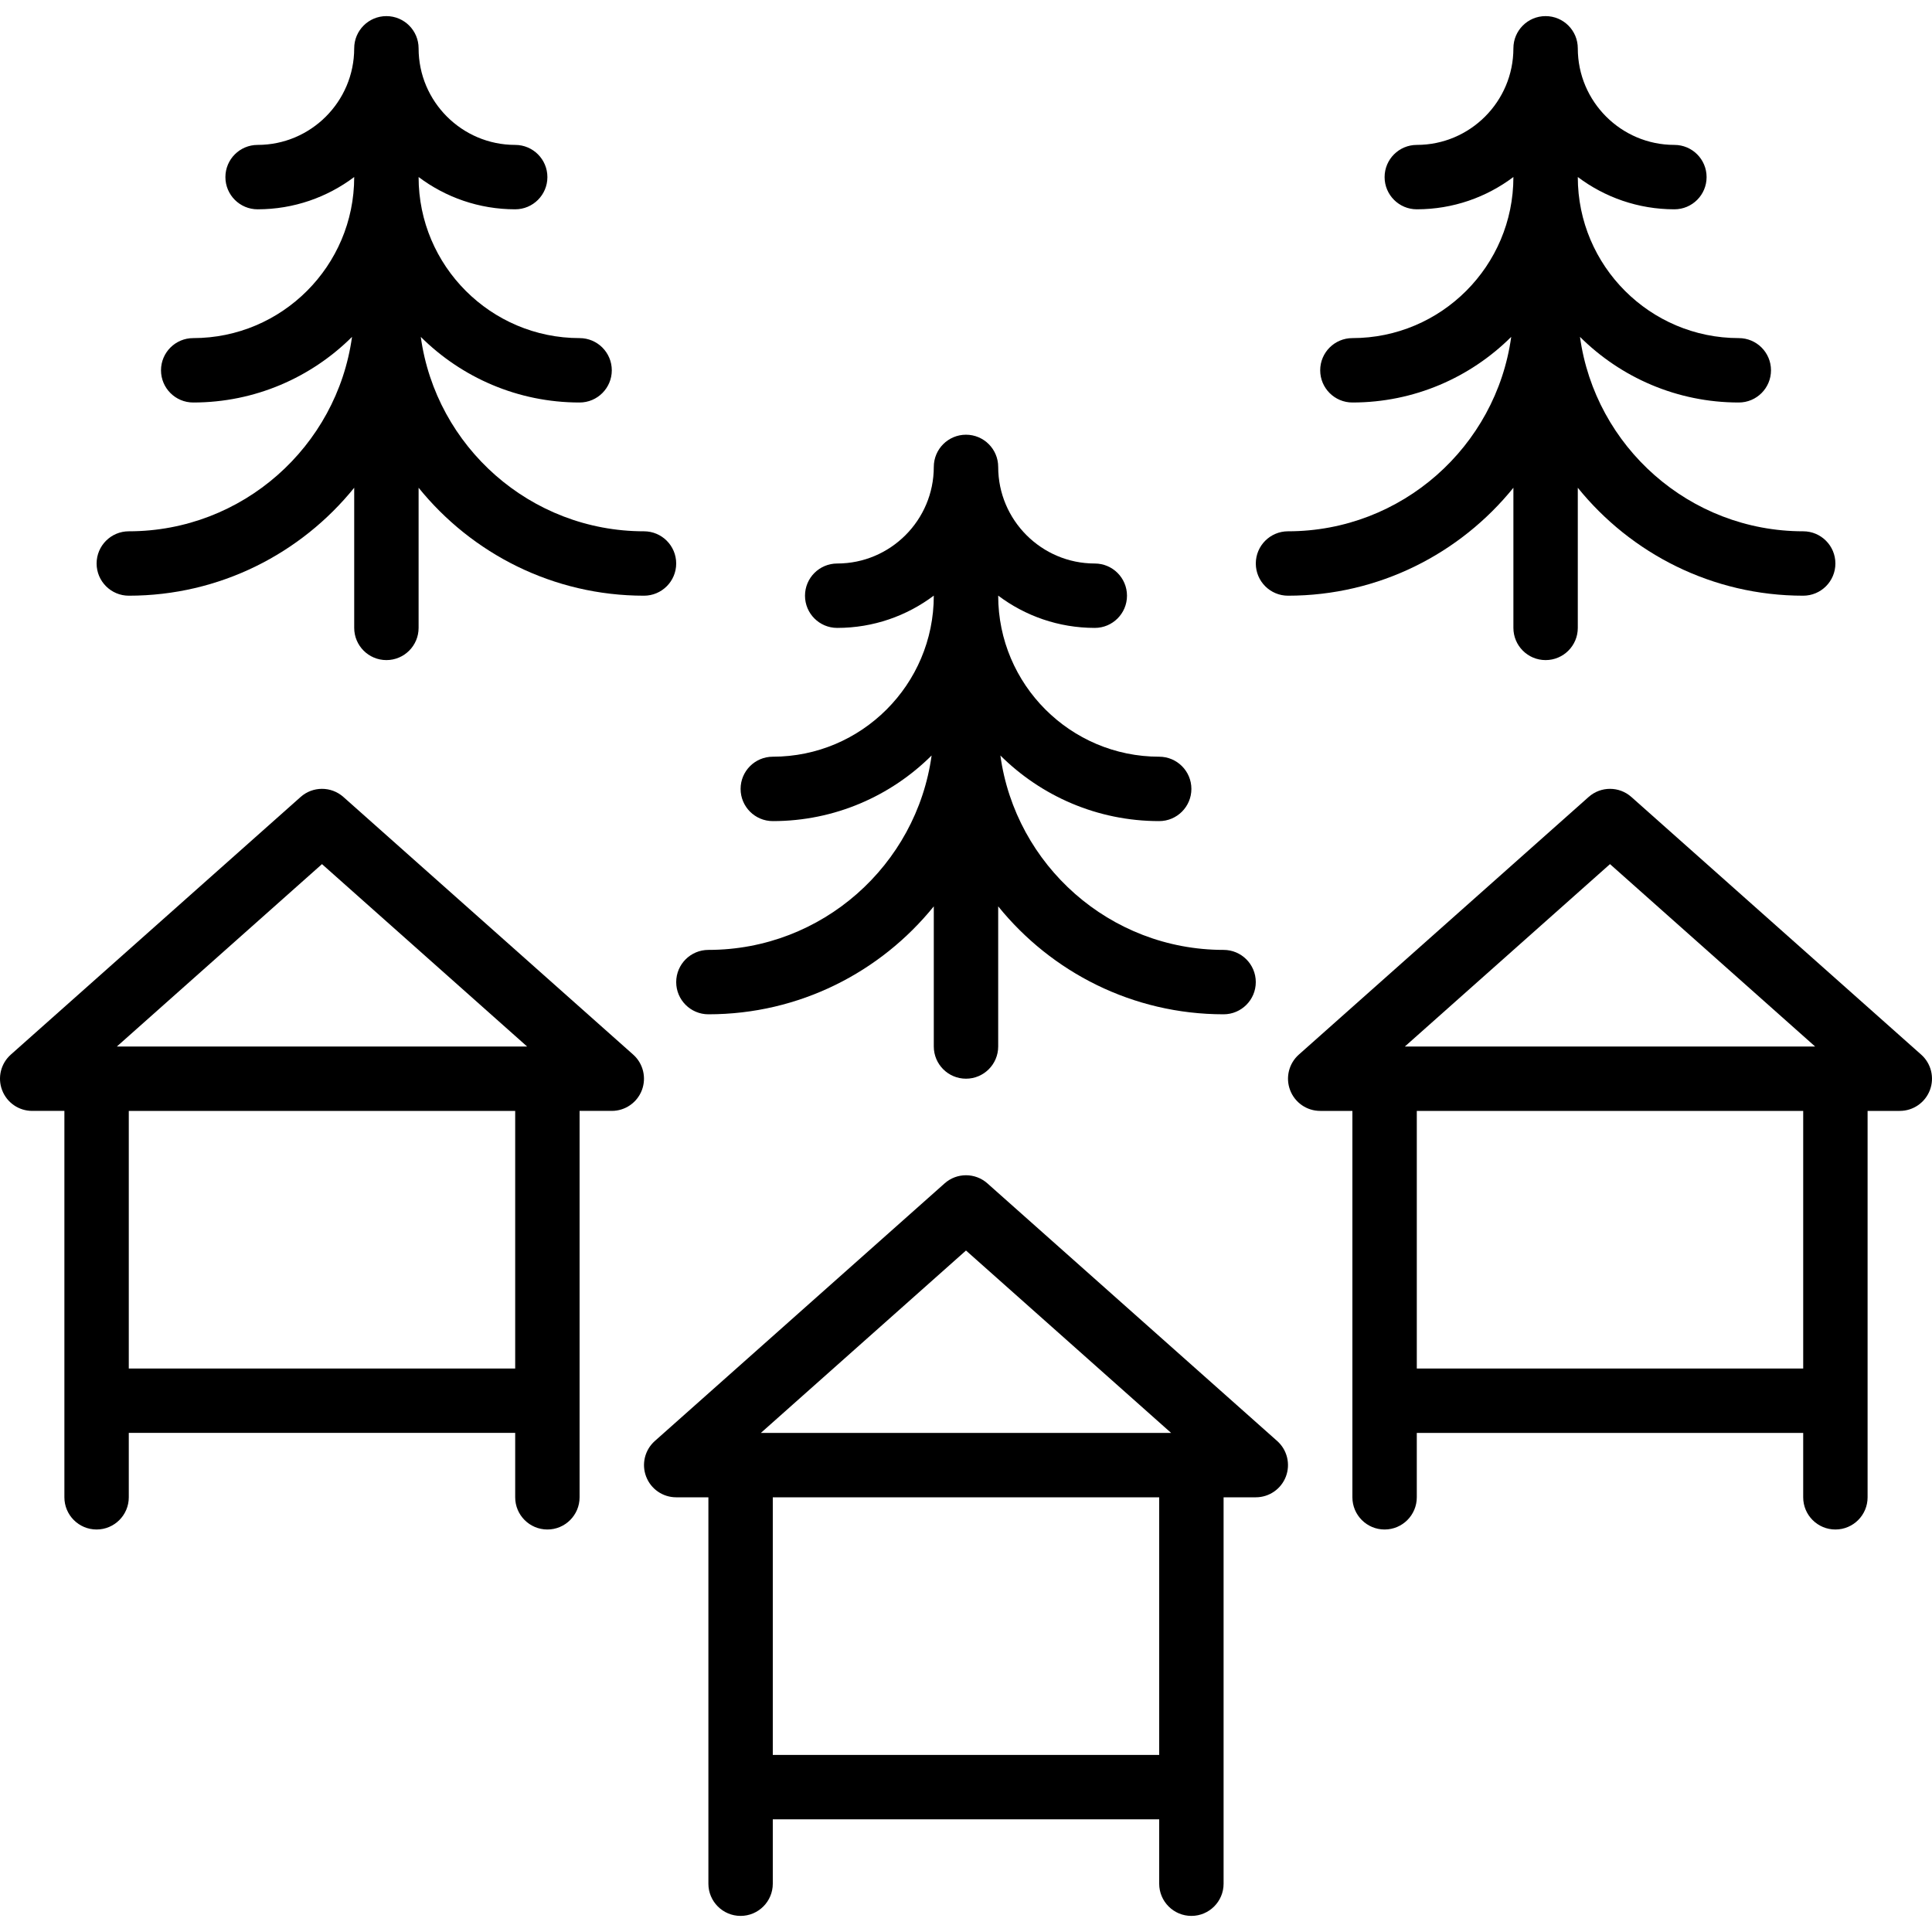 <?xml version="1.0" encoding="iso-8859-1"?>
<!-- Uploaded to: SVG Repo, www.svgrepo.com, Generator: SVG Repo Mixer Tools -->
<svg fill="#000000" height="800px" width="800px" version="1.1" id="Layer_1" xmlns="http://www.w3.org/2000/svg" xmlns:xlink="http://www.w3.org/1999/xlink" 
	 viewBox="0 0 511.997 511.997" xml:space="preserve">
<g>
	<g>
		<g>
			<path d="M187.73,268.798c24.104,0,45.642-11.176,59.733-28.607v37.14c0,4.71,3.823,8.533,8.533,8.533
				c4.71,0,8.533-3.823,8.533-8.533v-37.14c14.092,17.431,35.629,28.607,59.733,28.607c4.71,0,8.533-3.823,8.533-8.533
				c0-4.71-3.823-8.533-8.533-8.533c-30.153,0-55.141-22.458-59.155-51.524c10.806,10.742,25.684,17.391,42.089,17.391
				c4.71,0,8.533-3.823,8.533-8.533s-3.823-8.533-8.533-8.533c-23.526,0-42.667-19.14-42.667-42.667v-0.023
				c7.136,5.369,16.002,8.557,25.6,8.557c4.71,0,8.533-3.823,8.533-8.533s-3.823-8.533-8.533-8.533c-14.114,0-25.6-11.486-25.6-25.6
				c0-4.71-3.823-8.533-8.533-8.533c-4.71,0-8.533,3.823-8.533,8.533c0,14.114-11.486,25.6-25.6,25.6
				c-4.71,0-8.533,3.823-8.533,8.533s3.823,8.533,8.533,8.533c9.598,0,18.464-3.187,25.6-8.557v0.023
				c0,23.526-19.14,42.667-42.667,42.667c-4.71,0-8.533,3.823-8.533,8.533s3.823,8.533,8.533,8.533
				c16.405,0,31.283-6.649,42.089-17.391c-4.014,29.066-29.003,51.524-59.155,51.524c-4.71,0-8.533,3.823-8.533,8.533
				C179.197,264.975,183.02,268.798,187.73,268.798z"/>
			<path d="M179.197,149.332c0-4.71-3.823-8.533-8.533-8.533c-30.153,0-55.141-22.458-59.155-51.524
				c10.806,10.742,25.684,17.391,42.089,17.391c4.71,0,8.533-3.823,8.533-8.533c0-4.71-3.823-8.533-8.533-8.533
				c-23.526,0-42.667-19.14-42.667-42.667v-0.023c7.136,5.369,16.002,8.557,25.6,8.557c4.71,0,8.533-3.823,8.533-8.533
				c0-4.71-3.823-8.533-8.533-8.533c-14.114,0-25.6-11.486-25.6-25.6c0-4.71-3.823-8.533-8.533-8.533
				c-4.71,0-8.533,3.823-8.533,8.533c0,14.114-11.486,25.6-25.6,25.6c-4.71,0-8.533,3.823-8.533,8.533
				c0,4.71,3.823,8.533,8.533,8.533c9.598,0,18.464-3.188,25.6-8.557v0.023c0,23.526-19.14,42.667-42.667,42.667
				c-4.71,0-8.533,3.823-8.533,8.533c0,4.71,3.823,8.533,8.533,8.533c16.405,0,31.283-6.649,42.089-17.391
				c-4.014,29.066-29.003,51.524-59.155,51.524c-4.71,0-8.533,3.823-8.533,8.533s3.823,8.533,8.533,8.533
				c24.104,0,45.642-11.176,59.733-28.607v37.14c0,4.71,3.823,8.533,8.533,8.533c4.71,0,8.533-3.823,8.533-8.533v-37.14
				c14.092,17.431,35.629,28.607,59.733,28.607C175.374,157.865,179.197,154.042,179.197,149.332z"/>
			<path d="M401.064,129.258v37.14c0,4.71,3.814,8.533,8.533,8.533s8.533-3.823,8.533-8.533v-37.137
				c14.09,17.429,35.626,28.604,59.733,28.604c4.719,0,8.533-3.823,8.533-8.533s-3.814-8.533-8.533-8.533
				c-30.146,0-55.142-22.46-59.156-51.527c10.807,10.744,25.687,17.394,42.089,17.394c4.719,0,8.533-3.823,8.533-8.533
				c0-4.71-3.814-8.533-8.533-8.533c-23.526,0-42.667-19.14-42.667-42.667v-0.023c7.136,5.369,16.002,8.557,25.6,8.557
				c4.719,0,8.533-3.823,8.533-8.533c0-4.71-3.814-8.533-8.533-8.533c-14.114,0-25.6-11.486-25.6-25.6
				c0-4.71-3.814-8.533-8.533-8.533s-8.533,3.823-8.533,8.533c0,14.114-11.486,25.6-25.6,25.6c-4.71,0-8.533,3.823-8.533,8.533
				c0,4.71,3.823,8.533,8.533,8.533c9.598,0,18.464-3.188,25.6-8.557v0.023c0,23.526-19.14,42.667-42.667,42.667
				c-4.71,0-8.533,3.823-8.533,8.533c0,4.71,3.823,8.533,8.533,8.533c16.405,0,31.283-6.649,42.089-17.391
				c-4.014,29.066-29.003,51.524-59.155,51.524c-4.71,0-8.533,3.823-8.533,8.533s3.823,8.533,8.533,8.533
				C365.435,157.865,386.972,146.689,401.064,129.258z"/>
			<path d="M261.671,313.607c-3.234-2.876-8.115-2.876-11.341,0l-76.8,68.275c-2.645,2.355-3.567,6.101-2.304,9.412
				c1.254,3.319,4.429,5.504,7.97,5.504h8.534v76.8v25.6c0,4.71,3.823,8.533,8.533,8.533s8.533-3.823,8.533-8.533v-17.067h102.4
				v17.067c0,4.71,3.823,8.533,8.533,8.533s8.533-3.823,8.533-8.533v-25.6v-76.8h8.533c3.541,0,6.716-2.185,7.979-5.504
				c1.254-3.311,0.341-7.057-2.304-9.412L261.671,313.607z M255.996,331.399l54.357,48.333H201.639L255.996,331.399z
				 M307.197,465.065h-102.4v-68.267h102.4V465.065z"/>
			<path d="M509.129,279.482l-76.8-68.275c-3.234-2.876-8.098-2.876-11.332,0l-76.8,68.275c-2.645,2.355-3.567,6.101-2.304,9.412
				c1.254,3.319,4.429,5.504,7.97,5.504h8.534v76.8v25.6c0,4.71,3.823,8.533,8.533,8.533s8.533-3.823,8.533-8.533v-17.067h102.4
				v17.067c0,4.71,3.814,8.533,8.533,8.533s8.533-3.823,8.533-8.533v-25.6v-76.8h8.532c3.541,0,6.716-2.185,7.979-5.504
				C512.696,285.583,511.783,281.837,509.129,279.482z M426.663,228.999l54.357,48.333H372.305L426.663,228.999z M477.864,362.665
				h-102.4v-68.267h102.4V362.665z"/>
			<path d="M91.004,211.207c-3.234-2.876-8.115-2.876-11.341,0l-76.8,68.275c-2.645,2.355-3.567,6.101-2.304,9.412
				c1.254,3.319,4.429,5.504,7.97,5.504h8.534v76.8v25.6c0,4.71,3.823,8.533,8.533,8.533c4.71,0,8.533-3.823,8.533-8.533v-17.067
				h102.4v17.067c0,4.71,3.823,8.533,8.533,8.533c4.71,0,8.533-3.823,8.533-8.533v-25.6v-76.8h8.532
				c3.541,0,6.716-2.185,7.979-5.504c1.254-3.311,0.341-7.057-2.304-9.412L91.004,211.207z M85.329,228.999l54.357,48.333H30.972
				L85.329,228.999z M136.53,362.665H34.13v-68.267h102.4V362.665z"/>
		</g>
	</g>
</g>
</svg>